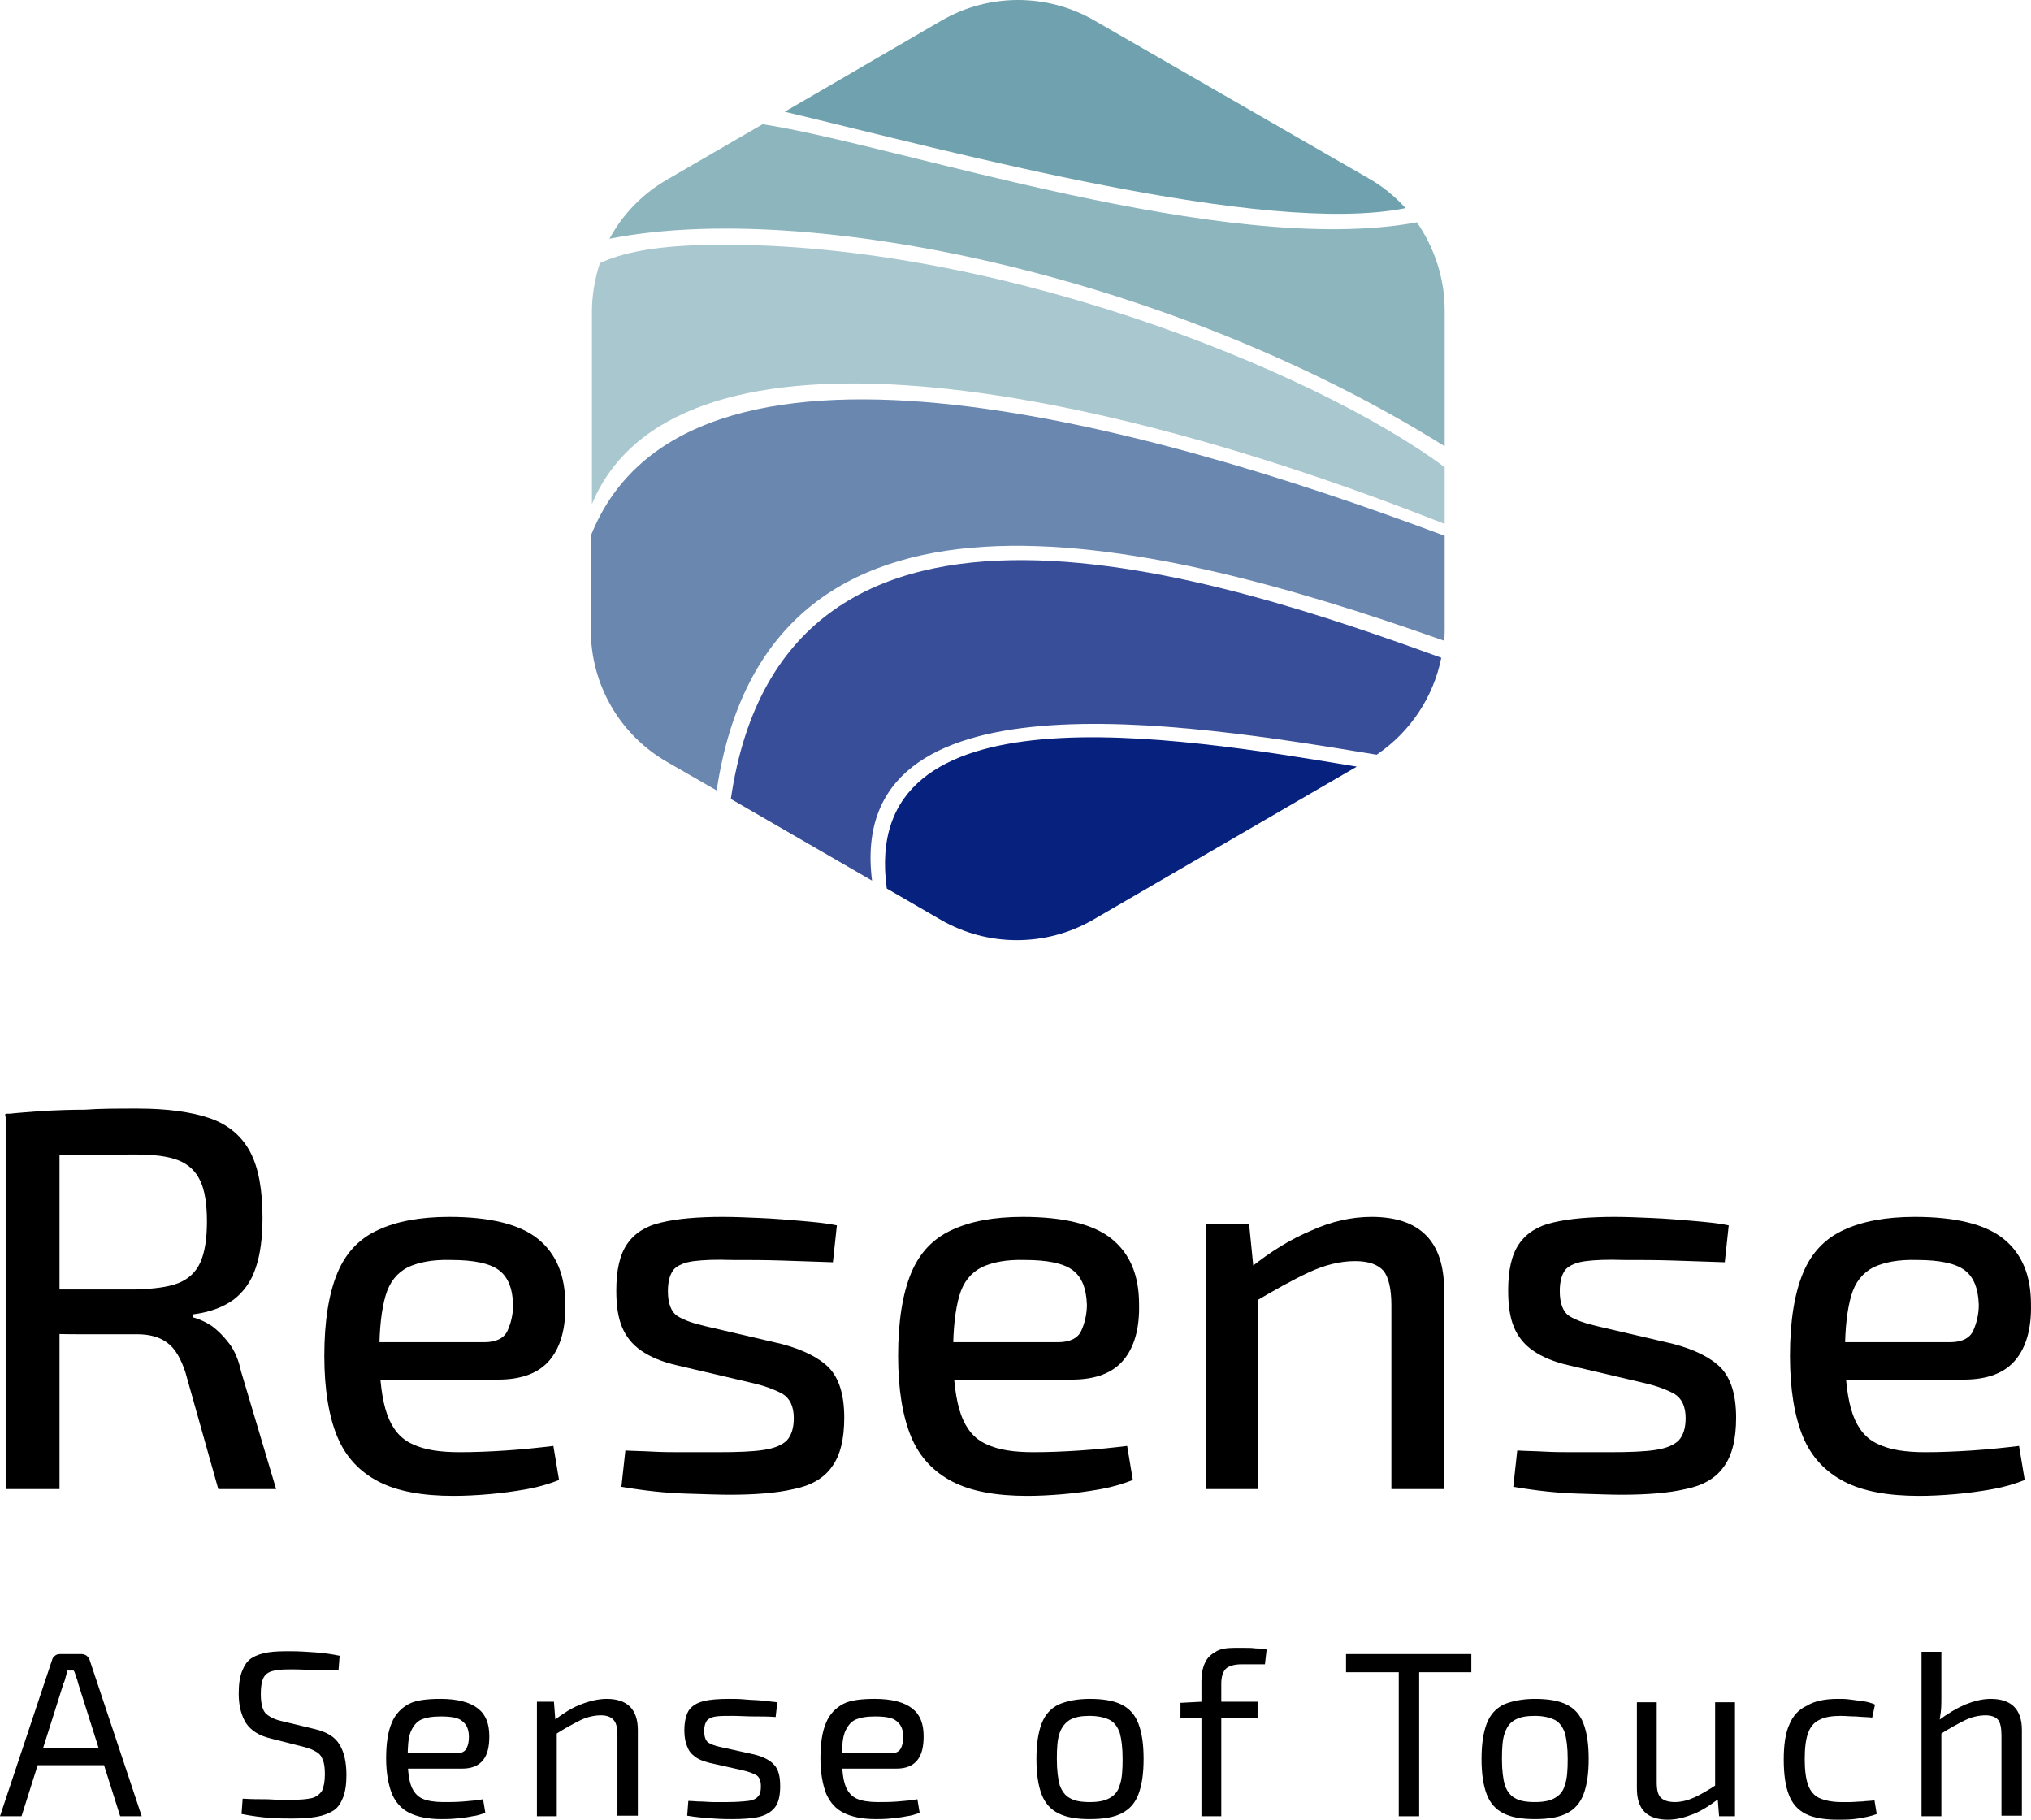 <svg xmlns="http://www.w3.org/2000/svg" xmlns:xlink="http://www.w3.org/1999/xlink" version="1.1" id="Ebene_1" x="0px" y="0px" style="enable-background:new 0 0 969 817;" xml:space="preserve" viewBox="301.1 228.1 358.21 320.9">
<style type="text/css">
	.st0{fill:#07227E;}
	.st1{opacity:0.8;fill:#07227E;}
	.st2{opacity:0.6;fill:#08377C;}
	.st3{opacity:0.6;fill:#6FA2AE;}
	.st4{opacity:0.8;fill:#6FA2AE;}
	.st5{fill:#6FA2AE;}
</style>
<g>
	<g>
		<path class="st0" d="M540.4,363.3c-32.4-5.4-87.9-14.6-82.9,21.5l9.5,5.5c8.3,4.8,18.6,4.8,26.9,0L540.4,363.3z"/>
		<path class="st1" d="M430,369l24.9,14.4c-4.7-37.4,54.7-27.9,89-22.2c5.9-4,10-10.1,11.4-17.1C517,330.2,439.5,303.8,430,369z"/>
		<path class="st2" d="M555.8,341.1c0.1-0.7,0.1-1.5,0.1-2.2l0-16.3c-54.1-20.3-133.9-42.1-150.6,0l0,16.6c0,9.6,5.1,18.5,13.5,23.3    l8.7,5C436.5,307.3,501.7,321.9,555.8,341.1z"/>
		<path class="st3" d="M555.9,320.5l0-10c-23.4-17.4-81.1-40.4-130.7-39.2c-8.7,0.2-14.5,1.4-18.3,3.2c-0.9,2.8-1.4,5.7-1.4,8.7    l0,33.8C419.6,283.1,488.4,293.8,555.9,320.5z"/>
		<path class="st4" d="M555.9,306.8l0-24c0-5.6-1.8-11-4.9-15.5c-33.8,6.3-91.8-13.7-115.4-17.3l-16.9,9.8    c-4.3,2.5-7.8,6.1-10.1,10.4C443.2,263.3,507.5,276.5,555.9,306.8z"/>
		<path class="st5" d="M549,264.8c-1.9-2.1-4.1-3.9-6.6-5.3l-48.3-27.8c-8.3-4.8-18.6-4.8-26.9,0l-27.7,16.1    C469.3,254.9,524.1,269.8,549,264.8z"/>
	</g>
</g>
<g>
	<path d="M325.4,423.6c5.2,0,9.5,0.6,12.7,1.7c3.2,1.1,5.6,3.1,7.1,5.9c1.5,2.8,2.2,6.7,2.2,11.7c0,3.5-0.4,6.5-1.2,8.8   c-0.8,2.4-2.1,4.2-3.9,5.6c-1.8,1.3-4.1,2.2-7.2,2.6v0.5c1.1,0.3,2.2,0.8,3.3,1.5c1.1,0.8,2.1,1.8,3.1,3.1c1,1.3,1.7,3,2.1,4.9   l6.2,20.8h-10.2l-5.8-20.6c-0.8-2.4-1.8-4.2-3.2-5.2c-1.3-1-3.1-1.5-5.3-1.5c-4,0-7.5,0-10.4,0c-2.9,0-5.3-0.1-7.2-0.1   c-2-0.1-3.5-0.1-4.8-0.1l0.3-7.7h21.9c3.1-0.1,5.6-0.4,7.4-1.1c1.8-0.7,3.1-1.9,3.9-3.6c0.8-1.7,1.2-4.2,1.2-7.3   c0-3.1-0.4-5.6-1.2-7.2c-0.8-1.7-2.1-2.9-3.9-3.6c-1.8-0.7-4.3-1-7.4-1c-5.4,0-10,0-13.9,0.1c-3.9,0.1-6.5,0.1-7.9,0.1l-1.3-7.3   c2.4-0.3,4.7-0.4,6.9-0.6c2.2-0.1,4.6-0.2,7.2-0.2C318.7,423.6,321.8,423.6,325.4,423.6z M311.6,424.5v66.2h-9.5v-66.2H311.6z"/>
	<path d="M380.3,442.7c7.2,0,12.5,1.3,15.7,3.9c3.2,2.6,4.8,6.4,4.8,11.5c0.1,4.2-0.8,7.5-2.7,9.8c-1.9,2.3-4.9,3.5-9.2,3.5h-27.1   v-6.6h24.7c2.1,0,3.5-0.7,4.1-2c0.6-1.3,1-2.9,1-4.6c-0.1-2.9-0.9-4.9-2.5-6.1c-1.6-1.2-4.4-1.8-8.4-1.8c-3.3-0.1-5.8,0.4-7.7,1.3   c-1.9,1-3.2,2.6-3.9,5c-0.7,2.4-1.1,5.7-1.1,10c0,4.8,0.5,8.5,1.4,11c0.9,2.5,2.4,4.3,4.5,5.2c2.1,1,4.8,1.4,8.3,1.4   c2.4,0,5.2-0.1,8.2-0.3c3-0.2,5.8-0.5,8.3-0.8l1,6c-1.5,0.6-3.4,1.2-5.6,1.6c-2.2,0.4-4.4,0.7-6.7,0.9c-2.3,0.2-4.4,0.3-6.3,0.3   c-5.5,0-9.9-0.8-13.2-2.5c-3.3-1.7-5.8-4.3-7.3-7.9c-1.5-3.6-2.3-8.4-2.3-14.3c0-6.1,0.8-11,2.3-14.6c1.5-3.6,3.9-6.1,7.2-7.6   C371,443.5,375.2,442.7,380.3,442.7z"/>
	<path d="M428.6,442.7c2,0,4.3,0.1,6.6,0.2c2.4,0.1,4.7,0.3,7.1,0.5c2.3,0.2,4.5,0.4,6.4,0.8l-0.7,6.5c-3-0.1-6-0.2-9-0.3   c-3-0.1-5.9-0.1-8.9-0.1c-2.8-0.1-5,0-6.6,0.2c-1.6,0.2-2.8,0.7-3.5,1.4c-0.7,0.8-1.1,2.1-1.1,3.9c0,2.2,0.6,3.7,1.7,4.4   c1.1,0.7,2.8,1.3,5,1.8l13.3,3.1c3.8,1,6.6,2.4,8.4,4.2c1.8,1.9,2.7,4.8,2.7,8.8c0,3.8-0.7,6.7-2.2,8.7c-1.4,2-3.7,3.3-6.7,3.9   c-3,0.7-6.8,1-11.4,1c-1.7,0-4.3-0.1-7.7-0.2c-3.4-0.1-7.2-0.5-11.3-1.2l0.7-6.4c1.5,0.1,3.1,0.1,4.8,0.2c1.7,0.1,3.6,0.1,5.5,0.1   c1.9,0,3.9,0,6,0c3.5,0,6.2-0.1,8.1-0.4c2-0.3,3.3-0.9,4.1-1.7c0.8-0.9,1.2-2.2,1.2-3.9c0-2.1-0.7-3.5-2-4.3   c-1.3-0.7-3.1-1.4-5.3-1.9l-13.2-3.1c-2.7-0.6-4.8-1.5-6.4-2.6c-1.6-1.1-2.7-2.5-3.4-4.2c-0.7-1.7-1-3.8-1-6.4   c0-3.6,0.6-6.3,1.9-8.2c1.3-1.9,3.3-3.2,6-3.8C420.6,443,424.2,442.7,428.6,442.7z"/>
	<path d="M481.5,442.7c7.2,0,12.5,1.3,15.7,3.9c3.2,2.6,4.8,6.4,4.8,11.5c0.1,4.2-0.8,7.5-2.7,9.8c-1.9,2.3-4.9,3.5-9.2,3.5H463   v-6.6h24.7c2.1,0,3.5-0.7,4.1-2c0.6-1.3,1-2.9,1-4.6c-0.1-2.9-0.9-4.9-2.5-6.1c-1.6-1.2-4.4-1.8-8.4-1.8c-3.3-0.1-5.8,0.4-7.7,1.3   c-1.9,1-3.2,2.6-3.9,5c-0.7,2.4-1.1,5.7-1.1,10c0,4.8,0.5,8.5,1.4,11c0.9,2.5,2.4,4.3,4.5,5.2c2.1,1,4.8,1.4,8.3,1.4   c2.4,0,5.2-0.1,8.2-0.3c3-0.2,5.8-0.5,8.3-0.8l1,6c-1.5,0.6-3.4,1.2-5.6,1.6c-2.2,0.4-4.4,0.7-6.7,0.9c-2.3,0.2-4.4,0.3-6.3,0.3   c-5.5,0-9.9-0.8-13.2-2.5c-3.3-1.7-5.8-4.3-7.3-7.9c-1.5-3.6-2.3-8.4-2.3-14.3c0-6.1,0.8-11,2.3-14.6c1.5-3.6,3.9-6.1,7.2-7.6   C472.2,443.5,476.3,442.7,481.5,442.7z"/>
	<path d="M521.4,443.9l0.9,9l0.7,1.3v36.5h-9.2v-46.8H521.4z M543,442.7c8.5,0,12.8,4.3,12.8,12.9v35.1h-9.3v-32.4   c0-2.9-0.5-5-1.4-6.1c-1-1.1-2.6-1.7-5-1.7c-2.7,0-5.4,0.7-8.2,2c-2.8,1.3-6,3.1-9.9,5.4l-0.4-6.2c3.6-2.9,7.2-5.1,10.8-6.6   C535.9,443.5,539.5,442.7,543,442.7z"/>
	<path d="M585.9,442.7c2,0,4.3,0.1,6.6,0.2c2.4,0.1,4.7,0.3,7.1,0.5c2.3,0.2,4.5,0.4,6.4,0.8l-0.7,6.5c-3-0.1-6-0.2-9-0.3   c-3-0.1-5.9-0.1-8.9-0.1c-2.8-0.1-5,0-6.6,0.2c-1.6,0.2-2.8,0.7-3.5,1.4c-0.7,0.8-1.1,2.1-1.1,3.9c0,2.2,0.6,3.7,1.7,4.4   c1.1,0.7,2.8,1.3,5,1.8l13.3,3.1c3.8,1,6.6,2.4,8.4,4.2c1.8,1.9,2.7,4.8,2.7,8.8c0,3.8-0.7,6.7-2.2,8.7c-1.4,2-3.7,3.3-6.7,3.9   c-3,0.7-6.8,1-11.4,1c-1.7,0-4.3-0.1-7.7-0.2c-3.4-0.1-7.2-0.5-11.3-1.2l0.7-6.4c1.5,0.1,3.1,0.1,4.8,0.2c1.7,0.1,3.6,0.1,5.5,0.1   s3.9,0,6,0c3.5,0,6.2-0.1,8.1-0.4c2-0.3,3.3-0.9,4.1-1.7c0.8-0.9,1.2-2.2,1.2-3.9c0-2.1-0.7-3.5-2-4.3c-1.3-0.7-3.1-1.4-5.3-1.9   l-13.2-3.1c-2.7-0.6-4.8-1.5-6.4-2.6c-1.6-1.1-2.7-2.5-3.4-4.2c-0.7-1.7-1-3.8-1-6.4c0-3.6,0.6-6.3,1.9-8.2c1.3-1.9,3.3-3.2,6-3.8   C577.9,443,581.5,442.7,585.9,442.7z"/>
	<path d="M638.8,442.7c7.2,0,12.5,1.3,15.7,3.9c3.2,2.6,4.8,6.4,4.8,11.5c0.1,4.2-0.8,7.5-2.7,9.8c-1.9,2.3-4.9,3.5-9.2,3.5h-27.1   v-6.6H645c2.1,0,3.5-0.7,4.1-2c0.6-1.3,1-2.9,1-4.6c-0.1-2.9-0.9-4.9-2.5-6.1c-1.6-1.2-4.4-1.8-8.4-1.8c-3.3-0.1-5.8,0.4-7.7,1.3   c-1.9,1-3.2,2.6-3.9,5c-0.7,2.4-1.1,5.7-1.1,10c0,4.8,0.5,8.5,1.4,11c0.9,2.5,2.4,4.3,4.5,5.2c2.1,1,4.8,1.4,8.3,1.4   c2.4,0,5.2-0.1,8.2-0.3c3-0.2,5.8-0.5,8.3-0.8l1,6c-1.5,0.6-3.4,1.2-5.6,1.6c-2.2,0.4-4.4,0.7-6.7,0.9c-2.3,0.2-4.4,0.3-6.3,0.3   c-5.5,0-9.9-0.8-13.2-2.5c-3.3-1.7-5.8-4.3-7.3-7.9c-1.5-3.6-2.3-8.4-2.3-14.3c0-6.1,0.8-11,2.3-14.6c1.5-3.6,3.9-6.1,7.2-7.6   C629.5,443.5,633.7,442.7,638.8,442.7z"/>
</g>
<g>
	<path d="M315.5,519.8c0.3,0,0.6,0.1,0.9,0.3c0.2,0.2,0.4,0.4,0.5,0.7l9.2,27.6h-3.8l-7.4-23.4c-0.1-0.4-0.2-0.8-0.4-1.2   c-0.1-0.4-0.2-0.8-0.4-1.1H313c-0.1,0.4-0.2,0.7-0.3,1.1c-0.1,0.4-0.2,0.8-0.4,1.2l-7.4,23.4h-3.8l9.2-27.6   c0.1-0.3,0.2-0.5,0.5-0.7c0.2-0.2,0.5-0.3,0.9-0.3H315.5z M320.8,536.3v3.1h-14.5v-3.1H320.8z"/>
	<path d="M352.5,519.3c1.4,0,2.7,0.1,4.2,0.2c1.4,0.1,2.9,0.3,4.3,0.6l-0.2,2.6c-1.2-0.1-2.5-0.1-3.9-0.1s-2.8-0.1-4.1-0.1   c-1,0-1.9,0-2.6,0.1c-0.7,0.1-1.3,0.2-1.8,0.5c-0.5,0.3-0.8,0.7-1,1.3c-0.2,0.6-0.3,1.4-0.3,2.5c0,1.6,0.3,2.7,0.8,3.3   c0.6,0.6,1.5,1.1,2.8,1.4l5.8,1.4c2.2,0.5,3.7,1.4,4.5,2.8c0.8,1.3,1.2,3.1,1.2,5.3c0,1.7-0.2,3-0.6,4c-0.4,1-0.9,1.8-1.7,2.3   c-0.8,0.5-1.8,0.9-3,1.1c-1.2,0.2-2.6,0.3-4.3,0.3c-0.9,0-2.2,0-3.7-0.1c-1.5-0.1-3.2-0.3-5.2-0.7l0.2-2.7c1.6,0.1,2.9,0.1,3.9,0.1   s1.8,0.1,2.6,0.1s1.5,0,2.2,0c1.5,0,2.6-0.1,3.5-0.3c0.8-0.2,1.4-0.7,1.8-1.3c0.3-0.7,0.5-1.6,0.5-2.9c0-1.1-0.1-2-0.4-2.6   c-0.2-0.6-0.6-1.1-1.2-1.4c-0.5-0.3-1.2-0.6-2-0.8l-5.9-1.5c-2.1-0.5-3.5-1.4-4.4-2.7c-0.8-1.3-1.3-3-1.3-5.2c0-1.7,0.2-3,0.6-4   c0.4-1,0.9-1.8,1.7-2.3c0.8-0.5,1.7-0.8,2.9-1S350.9,519.3,352.5,519.3z"/>
	<path d="M378.8,527.7c3,0,5.2,0.6,6.6,1.7c1.4,1.1,2,2.7,2,4.9c0,1.8-0.3,3.2-1.1,4.2c-0.8,1-2,1.5-3.7,1.5h-11.8v-2.7h10.8   c0.9,0,1.5-0.3,1.8-0.9c0.3-0.6,0.4-1.3,0.4-2c0-1.3-0.4-2.2-1.2-2.8c-0.7-0.6-2-0.8-3.8-0.8c-1.5,0-2.6,0.2-3.5,0.6   c-0.8,0.4-1.4,1.2-1.8,2.2s-0.5,2.5-0.5,4.5c0,2.2,0.2,3.8,0.6,4.9c0.4,1.1,1.1,1.9,2,2.3c0.9,0.4,2.2,0.6,3.7,0.6   c1.1,0,2.3,0,3.5-0.1c1.3-0.1,2.4-0.2,3.5-0.4l0.4,2.4c-0.6,0.2-1.4,0.5-2.3,0.6c-0.9,0.2-1.9,0.3-2.9,0.4c-1,0.1-1.9,0.1-2.6,0.1   c-2.3,0-4.2-0.4-5.6-1.1c-1.4-0.7-2.4-1.8-3.1-3.4c-0.6-1.6-1-3.6-1-6.2c0-2.6,0.3-4.7,1-6.3c0.6-1.5,1.7-2.6,3-3.3   S376.6,527.7,378.8,527.7z"/>
	<path d="M398.8,528.2l0.3,3.9l0.2,0.6v15.7h-3.5v-20.2H398.8z M408.1,527.7c3.6,0,5.5,1.8,5.5,5.5v15.1H410v-14.1   c0-1.4-0.2-2.3-0.7-2.8c-0.4-0.5-1.2-0.8-2.2-0.8c-1.2,0-2.5,0.3-3.7,0.9c-1.2,0.6-2.7,1.4-4.4,2.5l-0.2-2.5   c1.6-1.2,3.1-2.2,4.7-2.8C405,528.1,406.6,527.7,408.1,527.7z"/>
	<path d="M429.7,527.7c0.9,0,1.8,0,2.8,0.1c1,0.1,2,0.1,3,0.2c1,0.1,1.9,0.2,2.7,0.3l-0.3,2.6c-1.3-0.1-2.5-0.1-3.8-0.1   s-2.6-0.1-3.8-0.1c-1.2,0-2.2,0-2.9,0.1c-0.7,0.1-1.2,0.3-1.6,0.7c-0.3,0.4-0.5,1-0.5,1.8c0,1,0.2,1.7,0.7,2.1   c0.5,0.3,1.2,0.6,2.2,0.8l5.9,1.3c1.6,0.4,2.8,1,3.5,1.8c0.8,0.8,1.1,2.1,1.1,3.8c0,1.7-0.3,2.9-0.9,3.7c-0.6,0.8-1.6,1.4-2.8,1.7   c-1.3,0.3-2.9,0.4-4.8,0.4c-0.7,0-1.8,0-3.2-0.1c-1.4-0.1-3-0.2-4.7-0.5l0.2-2.6c0.7,0,1.4,0.1,2.1,0.1s1.5,0.1,2.3,0.1   c0.8,0,1.6,0,2.5,0c1.5,0,2.7-0.1,3.6-0.2c0.9-0.1,1.5-0.4,1.8-0.8c0.4-0.4,0.5-1,0.5-1.8c0-1-0.3-1.7-0.9-2   c-0.6-0.3-1.4-0.6-2.3-0.8l-5.8-1.3c-1.1-0.3-2-0.6-2.6-1.1c-0.7-0.5-1.1-1-1.4-1.8c-0.3-0.7-0.5-1.6-0.5-2.8   c0-1.6,0.3-2.8,0.8-3.6c0.6-0.8,1.4-1.3,2.6-1.6C426.4,527.8,427.9,527.7,429.7,527.7z"/>
	<path d="M455.4,527.7c3,0,5.2,0.6,6.6,1.7c1.4,1.1,2,2.7,2,4.9c0,1.8-0.3,3.2-1.1,4.2c-0.8,1-2,1.5-3.7,1.5h-11.8v-2.7h10.8   c0.9,0,1.5-0.3,1.8-0.9c0.3-0.6,0.4-1.3,0.4-2c0-1.3-0.4-2.2-1.2-2.8c-0.7-0.6-2-0.8-3.8-0.8c-1.5,0-2.6,0.2-3.5,0.6   c-0.8,0.4-1.4,1.2-1.8,2.2s-0.5,2.5-0.5,4.5c0,2.2,0.2,3.8,0.6,4.9c0.4,1.1,1.1,1.9,2,2.3c0.9,0.4,2.2,0.6,3.7,0.6   c1.1,0,2.3,0,3.5-0.1c1.3-0.1,2.4-0.2,3.5-0.4l0.4,2.4c-0.6,0.2-1.4,0.5-2.3,0.6c-0.9,0.2-1.9,0.3-2.9,0.4c-1,0.1-1.9,0.1-2.6,0.1   c-2.3,0-4.2-0.4-5.6-1.1c-1.4-0.7-2.4-1.8-3.1-3.4c-0.6-1.6-1-3.6-1-6.2c0-2.6,0.3-4.7,1-6.3c0.6-1.5,1.7-2.6,3-3.3   S453.2,527.7,455.4,527.7z"/>
	<path d="M493.3,527.7c2.3,0,4.2,0.3,5.6,1c1.4,0.7,2.4,1.8,3,3.4c0.6,1.6,0.9,3.6,0.9,6.2s-0.3,4.6-0.9,6.2c-0.6,1.6-1.6,2.7-3,3.4   c-1.4,0.7-3.2,1-5.6,1c-2.3,0-4.1-0.3-5.5-1c-1.4-0.7-2.4-1.8-3-3.4c-0.6-1.6-0.9-3.6-0.9-6.2s0.3-4.6,0.9-6.2   c0.6-1.6,1.6-2.7,3-3.4C489.2,528.1,491,527.7,493.3,527.7z M493.3,530.7c-1.5,0-2.6,0.2-3.5,0.7c-0.8,0.5-1.4,1.2-1.8,2.3   c-0.4,1.1-0.5,2.6-0.5,4.6c0,2,0.2,3.5,0.5,4.6c0.4,1.1,1,1.9,1.8,2.3c0.8,0.5,2,0.7,3.5,0.7c1.5,0,2.6-0.2,3.5-0.7   c0.9-0.5,1.5-1.2,1.8-2.3c0.4-1.1,0.5-2.6,0.5-4.6c0-2-0.2-3.5-0.5-4.6c-0.4-1.1-1-1.9-1.8-2.3S494.8,530.7,493.3,530.7z"/>
	<path d="M522.9,528.2v2.8h-13.6v-2.6l3.8-0.2H522.9z M518.8,518.7c0.4,0,1,0,1.7,0c0.7,0,1.4,0,2.1,0.1c0.7,0,1.3,0.1,1.9,0.2   l-0.3,2.6h-4.1c-1.3,0-2.3,0.3-2.8,0.8c-0.5,0.5-0.8,1.4-0.8,2.6v23.4h-3.5v-23.8c0-1.3,0.2-2.3,0.6-3.2c0.4-0.9,1-1.5,1.9-2   C516.2,518.9,517.4,518.7,518.8,518.7z"/>
	<path d="M560.6,519.8v3.2h-22.1v-3.2H560.6z M551.4,519.8v28.6h-3.6v-28.6H551.4z"/>
	<path d="M571.8,527.7c2.3,0,4.2,0.3,5.6,1c1.4,0.7,2.4,1.8,3,3.4c0.6,1.6,0.9,3.6,0.9,6.2s-0.3,4.6-0.9,6.2c-0.6,1.6-1.6,2.7-3,3.4   c-1.4,0.7-3.2,1-5.6,1c-2.3,0-4.1-0.3-5.5-1c-1.4-0.7-2.4-1.8-3-3.4c-0.6-1.6-0.9-3.6-0.9-6.2s0.3-4.6,0.9-6.2   c0.6-1.6,1.6-2.7,3-3.4C567.7,528.1,569.6,527.7,571.8,527.7z M571.8,530.7c-1.5,0-2.6,0.2-3.5,0.7s-1.4,1.2-1.8,2.3   c-0.4,1.1-0.5,2.6-0.5,4.6c0,2,0.2,3.5,0.5,4.6c0.4,1.1,1,1.9,1.8,2.3c0.8,0.5,2,0.7,3.5,0.7s2.6-0.2,3.5-0.7   c0.9-0.5,1.5-1.2,1.8-2.3c0.4-1.1,0.5-2.6,0.5-4.6c0-2-0.2-3.5-0.5-4.6c-0.4-1.1-1-1.9-1.8-2.3S573.3,530.7,571.8,530.7z"/>
	<path d="M593.3,528.2v14.2c0,1.3,0.2,2.2,0.7,2.7c0.5,0.5,1.3,0.8,2.5,0.8c1.1,0,2.3-0.3,3.4-0.8c1.1-0.5,2.5-1.3,4-2.3l0.5,2.4   c-1.6,1.2-3.1,2.2-4.6,2.8s-3,1-4.5,1c-3.7,0-5.5-1.8-5.5-5.5v-15.2H593.3z M607.1,528.2v20.2h-2.8l-0.3-3.8l-0.4-0.6v-15.7H607.1z   "/>
	<path d="M625.3,527.7c0.6,0,1.3,0,2,0.1c0.7,0.1,1.5,0.2,2.3,0.3c0.8,0.1,1.5,0.3,2.2,0.6l-0.5,2.3c-0.9-0.1-1.9-0.1-2.9-0.2   c-1,0-1.9-0.1-2.6-0.1c-1.6,0-2.9,0.2-3.8,0.7c-0.9,0.4-1.6,1.2-2,2.3s-0.6,2.6-0.6,4.6c0,2,0.2,3.5,0.6,4.6c0.4,1.1,1.1,1.9,2,2.3   c0.9,0.4,2.2,0.7,3.8,0.7c0.4,0,1,0,1.6,0c0.7,0,1.4-0.1,2.1-0.1c0.8-0.1,1.5-0.1,2.2-0.2l0.4,2.4c-1,0.4-2.1,0.6-3.3,0.8   c-1.2,0.2-2.4,0.2-3.6,0.2c-2.3,0-4.2-0.3-5.6-1c-1.4-0.7-2.4-1.8-3-3.4c-0.6-1.5-0.9-3.6-0.9-6.2c0-2.6,0.3-4.7,1-6.2   c0.6-1.5,1.7-2.7,3.1-3.3C621.1,528.1,622.9,527.7,625.3,527.7z"/>
	<path d="M643.5,519.4l0,8c0,0.9,0,1.8-0.1,2.6c-0.1,0.8-0.2,1.5-0.3,2.1l0.4,0.6v15.7H640v-29H643.5z M652.2,527.7   c3.6,0,5.5,1.8,5.5,5.5v15.1h-3.6v-14.1c0-1.4-0.2-2.3-0.6-2.8c-0.4-0.5-1.2-0.8-2.2-0.8c-1.2,0-2.5,0.3-3.7,0.9s-2.7,1.4-4.4,2.5   l-0.2-2.5c1.6-1.2,3.1-2.1,4.7-2.8C649.2,528.1,650.7,527.7,652.2,527.7z"/>
</g>
</svg>